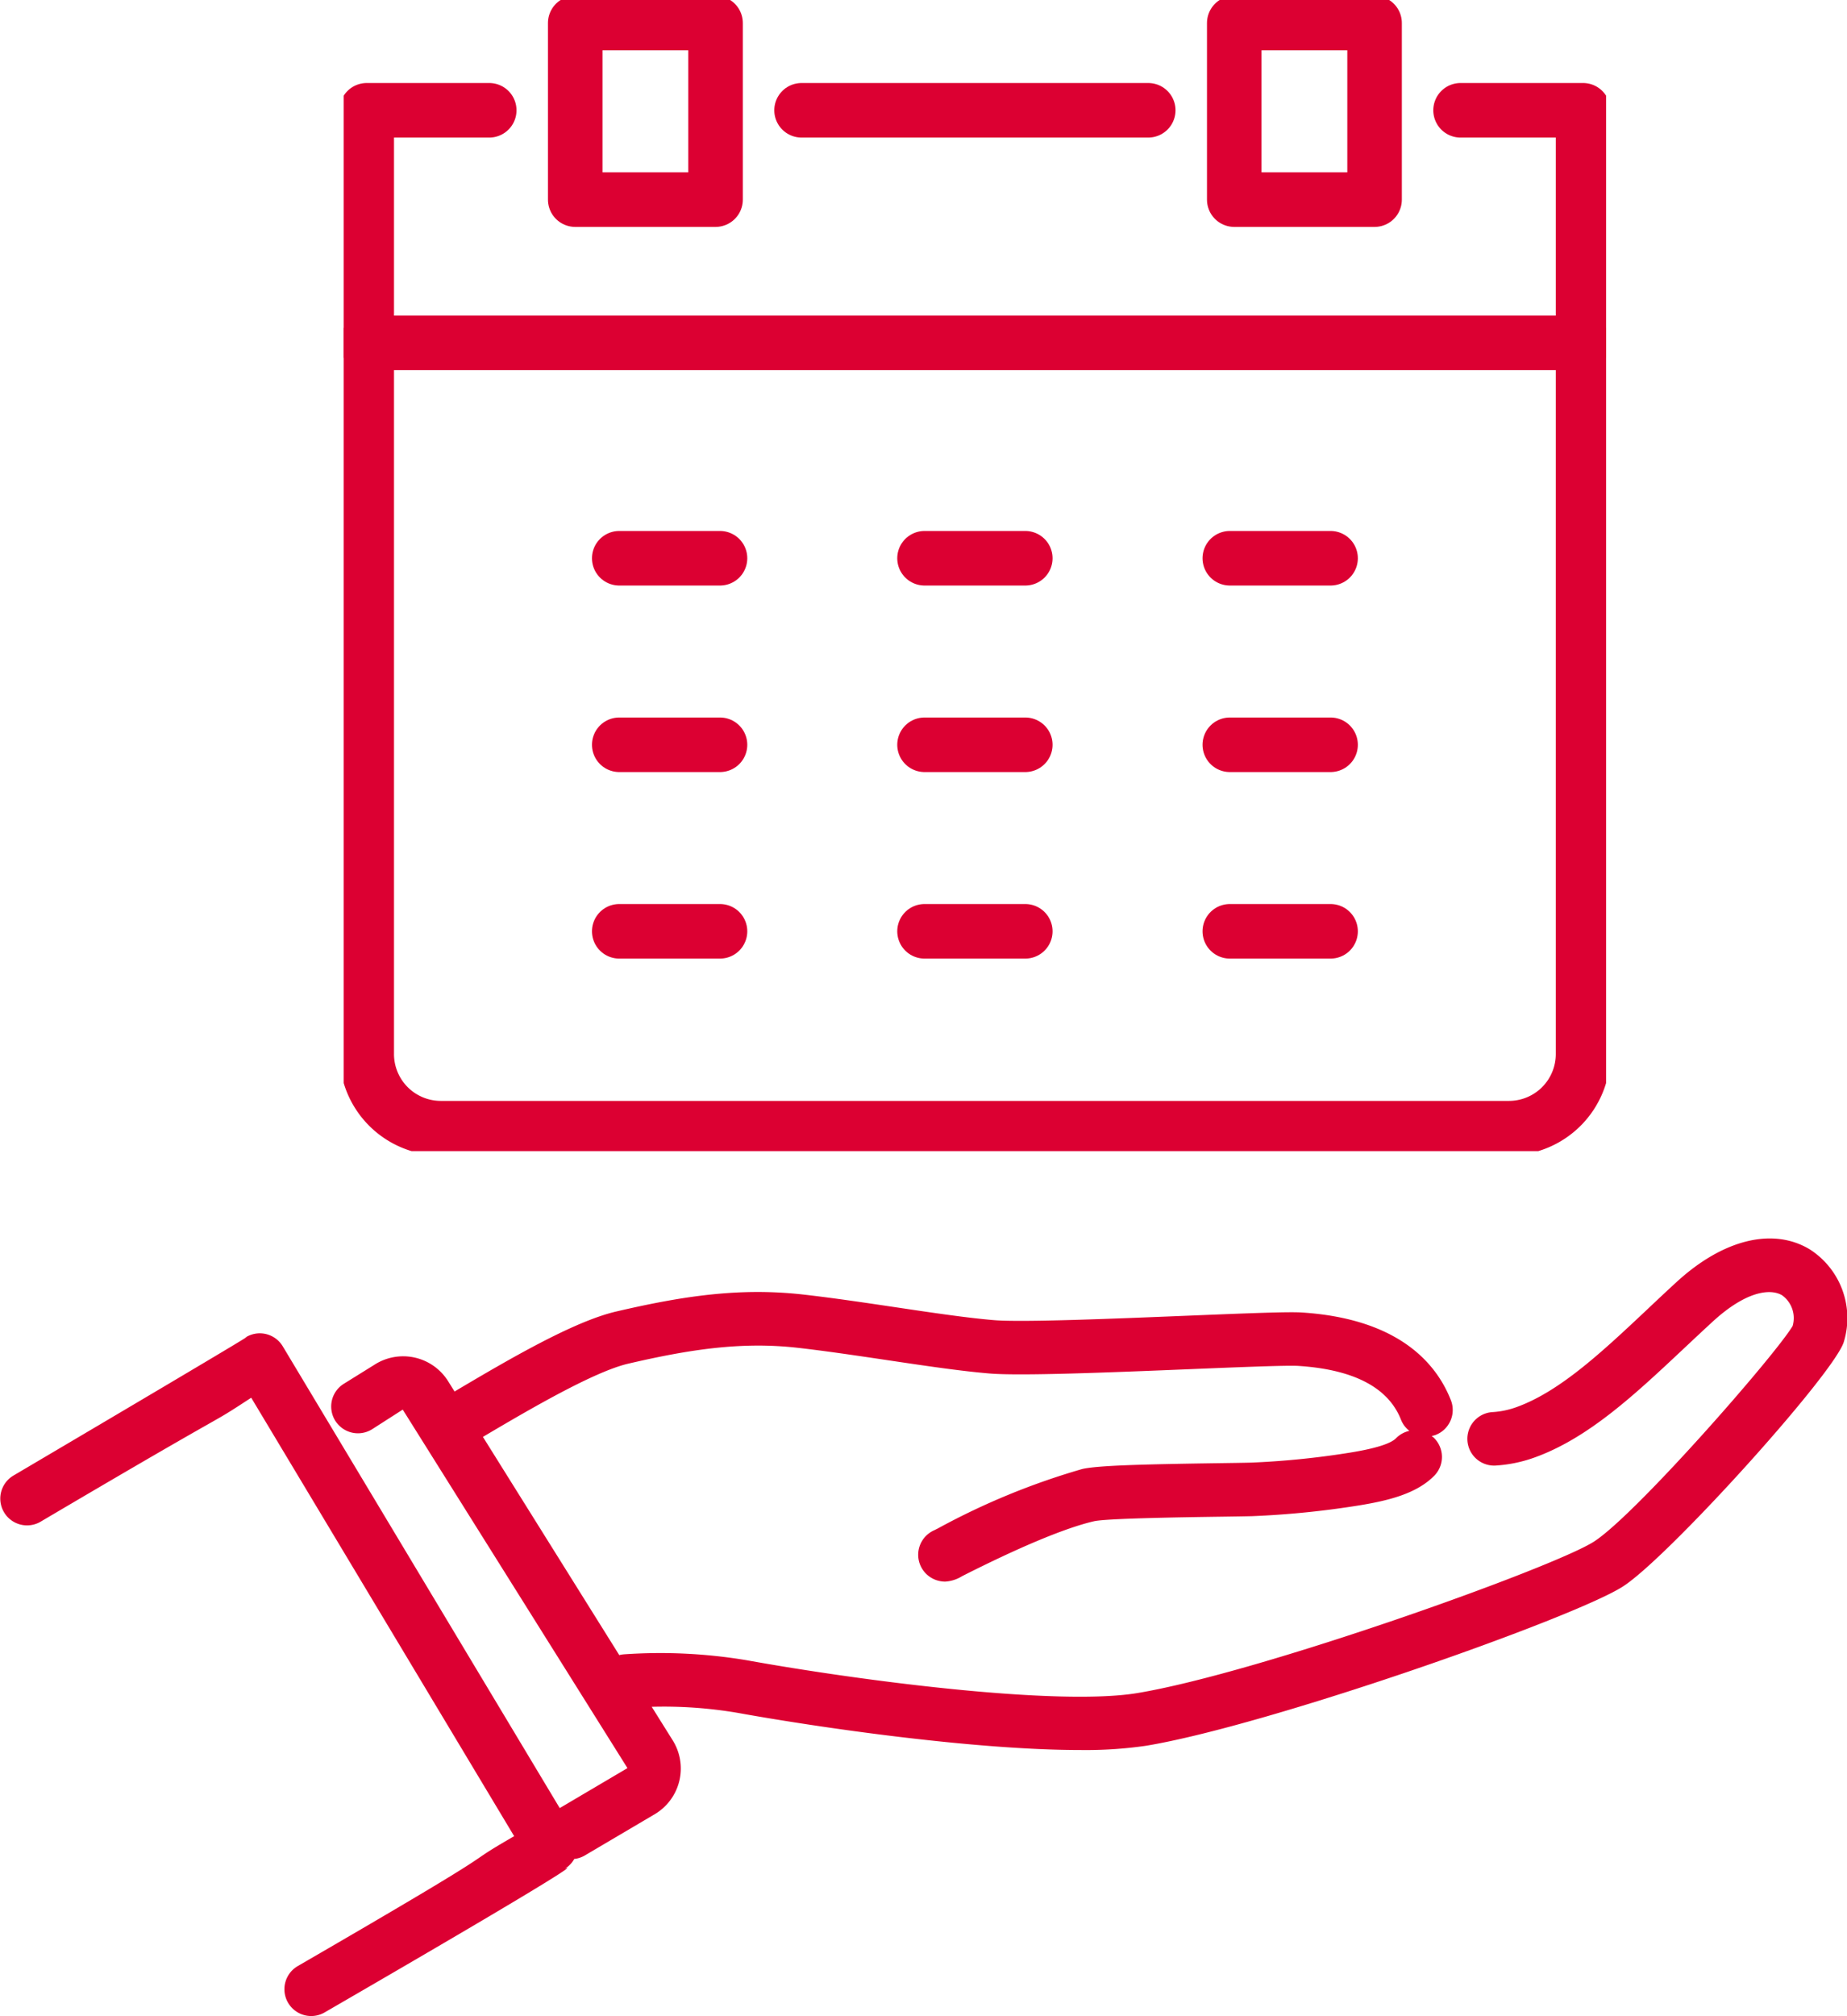 <svg xmlns="http://www.w3.org/2000/svg" xmlns:xlink="http://www.w3.org/1999/xlink" width="135.468" height="147.823" viewBox="0 0 135.468 147.823">
  <defs>
    <clipPath id="clip-path">
      <rect id="長方形_3348" data-name="長方形 3348" width="135.468" height="57.016" fill="#dc0032"/>
    </clipPath>
    <clipPath id="clip-path-2">
      <rect id="長方形_3351" data-name="長方形 3351" width="92.59" height="84.407" fill="none" stroke="#dc0032" stroke-width="4"/>
    </clipPath>
  </defs>
  <g id="グループ_10644" data-name="グループ 10644" transform="translate(-567 -3259.425)">
    <g id="グループ_10639" data-name="グループ 10639" transform="translate(567 3350.232)">
      <g id="グループ_10638" data-name="グループ 10638" transform="translate(0 0)" clip-path="url(#clip-path)">
        <path id="パス_41462" data-name="パス 41462" d="M132.733.8c-2.7-1.627-6.353-.732-9.76,2.393-.728.667-1.44,1.337-2.142,2-3.295,3.1-6.407,6.023-9.593,7.173a6.3,6.3,0,0,1-1.81.372,1.963,1.963,0,0,0,.237,3.918,10.235,10.235,0,0,0,2.908-.6c3.949-1.426,7.348-4.622,10.947-8,.691-.649,1.392-1.307,2.107-1.964,2.418-2.217,4.21-2.444,5.083-1.921a2.064,2.064,0,0,1,.772,2.245c-1.227,2.084-11.487,13.827-14.572,15.814-2.954,1.9-24.531,9.625-33.5,11.108-5.86.971-20.337-.908-28.636-2.407a38.452,38.452,0,0,0-8.985-.437,1.986,1.986,0,0,0-.369.059l-10-16c3.38-2,8.138-4.783,10.661-5.37,4.463-1.037,8.286-1.63,12.414-1.164,2.076.235,4.373.578,6.595.908,2.78.415,5.406.805,7.5.978,2.28.188,8.8-.078,14.55-.312,3.586-.147,7.287-.3,8.1-.244,4.064.265,6.593,1.593,7.517,3.947a1.944,1.944,0,0,0,.613.815,1.952,1.952,0,0,0-.976.539c-.392.4-1.517.754-3.343,1.051a61.584,61.584,0,0,1-7.309.739c-.528.014-1.343.025-2.307.039-5.8.084-8.946.173-10.06.43a52.315,52.315,0,0,0-10.581,4.353l-.268.135a1.963,1.963,0,0,0,.444,3.734,2.015,2.015,0,0,0,.352.033,2.654,2.654,0,0,0,1.246-.4c5.389-2.729,8.241-3.7,9.686-4.029.945-.21,6.756-.294,9.238-.33.982-.014,1.813-.026,2.35-.04a66.067,66.067,0,0,0,7.842-.789c2.089-.341,4.2-.84,5.513-2.177a1.963,1.963,0,0,0-.026-2.776,1.89,1.89,0,0,0-.167-.133,1.911,1.911,0,0,0,.3-.084,1.963,1.963,0,0,0,1.11-2.545c-1.051-2.677-3.8-5.965-10.915-6.429-.966-.065-3.724.044-8.516.239-5.358.218-12.03.49-14.067.322-1.967-.162-4.532-.544-7.246-.949-2.255-.335-4.586-.683-6.731-.926-4.692-.534-8.888.112-13.745,1.242-3.13.728-7.9,3.521-11.854,5.865l-.472-.755a3.891,3.891,0,0,0-5.416-1.2l-2.252,1.4a1.963,1.963,0,0,0,2.076,3.332l2.263-1.45L46.021,38.839,41.053,41.77,20.739,7.912a1.963,1.963,0,0,0-2.781-.618C17.866,7.356,21.137,5.5.966,17.4a1.963,1.963,0,0,0,1.995,3.381c15.391-9.078,11.9-6.772,15.465-9.1L37.711,43.83c-4.672,2.7,1.052-.277-15.87,9.524a1.963,1.963,0,0,0,1.968,3.4c21-12.16,17.593-10.52,17.594-10.52a1.957,1.957,0,0,0,.717-.734,1.928,1.928,0,0,0,.745-.239l5.15-3.038A3.894,3.894,0,0,0,49.338,36.8L47.8,34.343a32.343,32.343,0,0,1,6.28.441c5.954,1.076,17.37,2.73,25.152,2.729a30.745,30.745,0,0,0,4.822-.312c9.011-1.49,31.411-9.381,34.982-11.681,3.369-2.17,15.639-15.777,16.211-17.976A5.983,5.983,0,0,0,132.733.8" transform="translate(0 0)" fill="#dc0032"/>
      </g>
    </g>
    <g id="グループ_10641" data-name="グループ 10641" transform="translate(592.209 3259.425)">
      <g id="グループ_10640" data-name="グループ 10640" clip-path="url(#clip-path-2)">
        <path id="パス_41463" data-name="パス 41463" d="M11.734,13.163H2.75v69.2a5.435,5.435,0,0,0,5.435,5.436H86.526a5.435,5.435,0,0,0,5.435-5.436v-69.2H82.977" transform="translate(-1.061 -5.076)" fill="none" stroke="#dc0032" stroke-linecap="round" stroke-linejoin="round" stroke-width="4"/>
        <line id="線_138" data-name="線 138" x1="89.211" transform="translate(1.69 25.141)" fill="none" stroke="#dc0032" stroke-linecap="round" stroke-linejoin="round" stroke-width="4"/>
        <line id="線_139" data-name="線 139" x1="25.428" transform="translate(33.581 8.087)" fill="none" stroke="#dc0032" stroke-linecap="round" stroke-linejoin="round" stroke-width="4"/>
        <rect id="長方形_3349" data-name="長方形 3349" width="10.292" height="12.949" transform="translate(65.317 1.689)" fill="none" stroke="#dc0032" stroke-linecap="round" stroke-linejoin="round" stroke-width="4"/>
        <rect id="長方形_3350" data-name="長方形 3350" width="10.292" height="12.949" transform="translate(16.981 1.689)" fill="none" stroke="#dc0032" stroke-linecap="round" stroke-linejoin="round" stroke-width="4"/>
        <line id="線_140" data-name="線 140" x2="7.391" transform="translate(64.991 40.934)" fill="none" stroke="#dc0032" stroke-linecap="round" stroke-linejoin="round" stroke-width="4"/>
        <line id="線_141" data-name="線 141" x2="7.391" transform="translate(42.6 40.934)" fill="none" stroke="#dc0032" stroke-linecap="round" stroke-linejoin="round" stroke-width="4"/>
        <line id="線_142" data-name="線 142" x2="7.391" transform="translate(20.209 40.934)" fill="none" stroke="#dc0032" stroke-linecap="round" stroke-linejoin="round" stroke-width="4"/>
        <line id="線_143" data-name="線 143" x2="7.391" transform="translate(64.991 54.611)" fill="none" stroke="#dc0032" stroke-linecap="round" stroke-linejoin="round" stroke-width="4"/>
        <line id="線_144" data-name="線 144" x1="7.391" transform="translate(64.991 68.288)" fill="none" stroke="#dc0032" stroke-linecap="round" stroke-linejoin="round" stroke-width="4"/>
        <line id="線_145" data-name="線 145" x2="7.391" transform="translate(42.6 54.611)" fill="none" stroke="#dc0032" stroke-linecap="round" stroke-linejoin="round" stroke-width="4"/>
        <line id="線_146" data-name="線 146" x1="7.391" transform="translate(42.6 68.288)" fill="none" stroke="#dc0032" stroke-linecap="round" stroke-linejoin="round" stroke-width="4"/>
        <line id="線_147" data-name="線 147" x2="7.391" transform="translate(20.209 54.611)" fill="none" stroke="#dc0032" stroke-linecap="round" stroke-linejoin="round" stroke-width="4"/>
        <line id="線_148" data-name="線 148" x1="7.391" transform="translate(20.209 68.288)" fill="none" stroke="#dc0032" stroke-linecap="round" stroke-linejoin="round" stroke-width="4"/>
      </g>
    </g>
  </g>
</svg>
